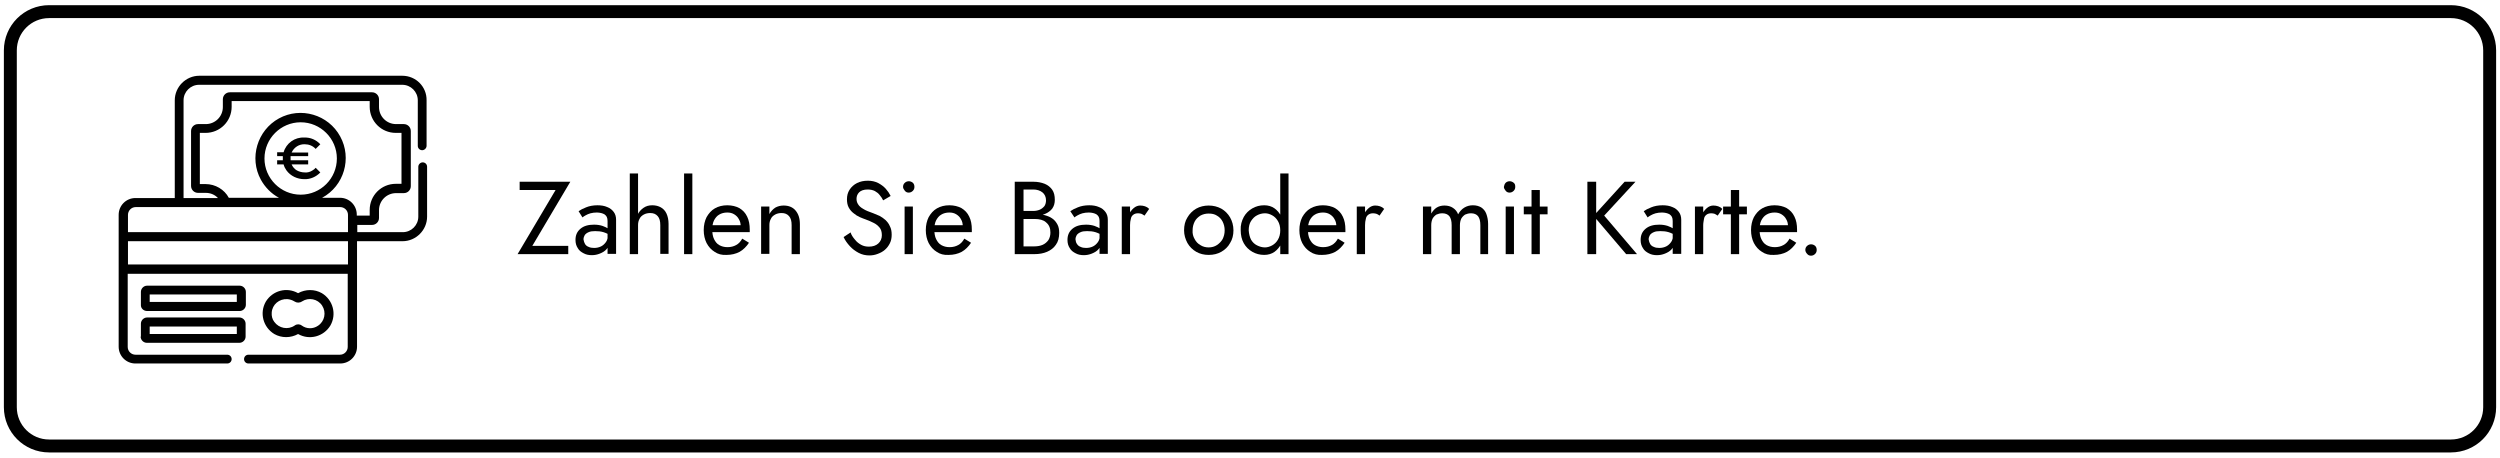 <?xml version="1.0" encoding="UTF-8"?> <!-- Generator: Adobe Illustrator 24.3.0, SVG Export Plug-In . SVG Version: 6.00 Build 0) --> <svg xmlns="http://www.w3.org/2000/svg" xmlns:xlink="http://www.w3.org/1999/xlink" version="1.1" id="Layer_1" x="0px" y="0px" viewBox="0 0 967 177" style="enable-background:new 0 0 967 177;" xml:space="preserve"> <style type="text/css"> .st0{enable-background:new ;} .st1{fill:none;stroke:#000000;stroke-width:5;} .st2{fill-rule:evenodd;clip-rule:evenodd;} </style> <g id="payment"> <g class="st0"> <path d="M201,70.3h19.6l-14.7,24.8h13.9v3.2h-19.6l14.7-24.8H201V70.3z"></path> <path d="M226.3,94.4c0.3,0.5,0.8,0.9,1.4,1.1c0.6,0.3,1.3,0.4,2.1,0.4c1,0,1.9-0.2,2.7-0.6c0.8-0.4,1.4-1,1.9-1.7 c0.5-0.7,0.7-1.6,0.7-2.5l0.6,2.4c0,1.2-0.4,2.1-1.1,2.9c-0.7,0.8-1.6,1.3-2.6,1.7c-1,0.4-2,0.6-3.1,0.6c-1.1,0-2.2-0.2-3.1-0.7 c-1-0.5-1.8-1.1-2.3-2c-0.6-0.9-0.9-1.9-0.9-3.2c0-1.8,0.6-3.2,1.9-4.3c1.3-1.1,3-1.6,5.3-1.6c1.3,0,2.4,0.2,3.3,0.5 c0.9,0.3,1.6,0.7,2.1,1c0.5,0.4,0.9,0.7,1.1,0.9v1.9c-0.9-0.6-1.9-1.1-2.9-1.4c-1-0.3-2-0.4-3.2-0.4c-1,0-1.9,0.1-2.5,0.4 c-0.7,0.3-1.1,0.6-1.5,1.1c-0.3,0.5-0.5,1.1-0.5,1.7C225.8,93.3,226,93.9,226.3,94.4z M223.8,81.7c0.7-0.5,1.6-1,2.9-1.5 c1.2-0.5,2.7-0.8,4.4-0.8c1.4,0,2.7,0.2,3.8,0.7c1.1,0.4,1.9,1.1,2.5,1.9c0.6,0.8,0.9,1.8,0.9,3v13.2H235V85.5 c0-0.6-0.1-1.2-0.3-1.6c-0.2-0.4-0.5-0.7-0.9-1c-0.4-0.2-0.8-0.4-1.3-0.5c-0.5-0.1-1-0.2-1.6-0.2c-0.9,0-1.7,0.1-2.5,0.3 c-0.7,0.2-1.4,0.5-1.9,0.8c-0.5,0.3-0.9,0.5-1.2,0.8L223.8,81.7z"></path> <path d="M246.8,98.3h-3.2V67.1h3.2V98.3z M254.4,83.6c-0.7-0.8-1.6-1.2-2.9-1.2c-0.9,0-1.8,0.2-2.5,0.6c-0.7,0.4-1.3,0.9-1.6,1.6 c-0.4,0.7-0.6,1.5-0.6,2.4h-1c0-1.5,0.3-2.8,0.8-3.9s1.3-2,2.3-2.7c1-0.7,2.1-1,3.4-1c1.3,0,2.4,0.3,3.3,0.8 c0.9,0.5,1.7,1.3,2.2,2.4s0.8,2.4,0.8,4v11.6h-3.2V87.1C255.4,85.5,255.1,84.4,254.4,83.6z"></path> <path d="M267.8,67.1v31.2h-3.2V67.1H267.8z"></path> <path d="M276.4,97.4c-1.3-0.8-2.3-1.9-3.1-3.4c-0.7-1.4-1.1-3.1-1.1-5c0-1.9,0.4-3.6,1.1-5c0.8-1.4,1.8-2.6,3.2-3.4 c1.4-0.8,3-1.2,4.8-1.2c1.8,0,3.4,0.4,4.7,1.1c1.3,0.8,2.3,1.8,3,3.3c0.7,1.4,1,3.1,1,5c0,0.2,0,0.4,0,0.6c0,0.2,0,0.3,0,0.4 h-15.7v-2.7h13.2l-1.3,1.8c0.1-0.1,0.2-0.3,0.2-0.6c0.1-0.3,0.1-0.5,0.1-0.7c0-1.1-0.2-2-0.7-2.8c-0.4-0.8-1-1.4-1.8-1.9 c-0.8-0.5-1.7-0.7-2.7-0.7c-1.2,0-2.3,0.3-3.1,0.8c-0.9,0.5-1.5,1.3-2,2.2c-0.5,1-0.7,2.2-0.7,3.6c0,1.4,0.2,2.7,0.7,3.7 c0.5,1,1.1,1.8,2,2.3c0.9,0.5,1.9,0.8,3.2,0.8c1.3,0,2.4-0.3,3.3-0.8c1-0.5,1.8-1.4,2.4-2.5l2.6,1.6c-1,1.5-2.2,2.7-3.6,3.5 c-1.5,0.8-3.2,1.2-5.1,1.2C279.2,98.7,277.7,98.3,276.4,97.4z"></path> <path d="M305.2,83.6c-0.7-0.8-1.6-1.2-2.9-1.2c-0.9,0-1.8,0.2-2.5,0.6c-0.7,0.4-1.3,0.9-1.6,1.6c-0.4,0.7-0.6,1.5-0.6,2.4v11.2 h-3.2V79.9h3.2v2.9c0.6-1.1,1.4-1.9,2.3-2.5c0.9-0.5,2-0.8,3.2-0.8c1.9,0,3.5,0.6,4.6,1.9c1.1,1.3,1.7,3,1.7,5.3v11.6h-3.2V87.1 C306.2,85.5,305.9,84.4,305.2,83.6z"></path> <path d="M330.7,92.7c0.7,0.9,1.5,1.5,2.4,2c0.9,0.5,1.9,0.7,3,0.7c1.5,0,2.7-0.4,3.6-1.2c0.9-0.8,1.4-1.9,1.4-3.2 c0-1.3-0.3-2.3-0.9-3c-0.6-0.7-1.4-1.4-2.3-1.8c-0.9-0.5-2-0.9-3-1.3c-0.7-0.2-1.5-0.6-2.3-0.9c-0.9-0.4-1.7-0.9-2.4-1.5 c-0.8-0.6-1.4-1.3-1.9-2.2c-0.5-0.9-0.7-2-0.7-3.2c0-1.4,0.3-2.6,1-3.7c0.7-1.1,1.7-2,2.9-2.6c1.2-0.6,2.6-0.9,4.2-0.9 c1.5,0,2.8,0.3,4,0.9c1.1,0.6,2.1,1.3,2.9,2.2s1.4,1.8,1.9,2.8l-2.9,1.7c-0.3-0.7-0.8-1.4-1.3-2c-0.5-0.7-1.2-1.2-1.9-1.6 c-0.8-0.4-1.7-0.6-2.8-0.6c-1.5,0-2.6,0.4-3.3,1.1c-0.7,0.7-1,1.6-1,2.5c0,0.8,0.2,1.5,0.6,2.1c0.4,0.7,1.1,1.3,2,1.8 c0.9,0.6,2.2,1.1,3.9,1.7c0.7,0.3,1.5,0.6,2.4,1c0.8,0.4,1.6,1,2.3,1.6c0.7,0.7,1.3,1.4,1.7,2.4c0.5,0.9,0.7,2,0.7,3.3 c0,1.2-0.2,2.3-0.7,3.3c-0.5,1-1.1,1.8-1.9,2.5c-0.8,0.7-1.7,1.2-2.8,1.6c-1,0.4-2.1,0.6-3.2,0.6c-1.5,0-2.9-0.3-4.2-1 s-2.4-1.5-3.4-2.6c-1-1.1-1.8-2.2-2.4-3.5l2.7-1.8C329.3,90.9,330,91.9,330.7,92.7z"></path> <path d="M350,70.7c0.4-0.4,1-0.6,1.5-0.6c0.6,0,1.1,0.2,1.6,0.6c0.4,0.4,0.6,0.9,0.6,1.6c0,0.6-0.2,1.1-0.6,1.5 c-0.4,0.4-0.9,0.7-1.6,0.7c-0.6,0-1.1-0.2-1.5-0.7s-0.7-1-0.7-1.5C349.3,71.7,349.5,71.1,350,70.7z M353.1,79.9v18.4h-3.2V79.9 H353.1z"></path> <path d="M362.3,97.4c-1.3-0.8-2.3-1.9-3.1-3.4c-0.7-1.4-1.1-3.1-1.1-5c0-1.9,0.4-3.6,1.1-5c0.8-1.4,1.8-2.6,3.2-3.4 c1.4-0.8,3-1.2,4.8-1.2c1.8,0,3.4,0.4,4.7,1.1c1.3,0.8,2.3,1.8,3,3.3c0.7,1.4,1,3.1,1,5c0,0.2,0,0.4,0,0.6c0,0.2,0,0.3,0,0.4 h-15.7v-2.7h13.2l-1.3,1.8c0.1-0.1,0.2-0.3,0.2-0.6c0.1-0.3,0.1-0.5,0.1-0.7c0-1.1-0.2-2-0.7-2.8c-0.4-0.8-1-1.4-1.8-1.9 c-0.8-0.5-1.7-0.7-2.7-0.7c-1.2,0-2.3,0.3-3.1,0.8c-0.9,0.5-1.5,1.3-2,2.2c-0.5,1-0.7,2.2-0.7,3.6c0,1.4,0.2,2.7,0.7,3.7 c0.5,1,1.1,1.8,2,2.3c0.9,0.5,1.9,0.8,3.2,0.8c1.3,0,2.4-0.3,3.3-0.8c1-0.5,1.8-1.4,2.4-2.5l2.6,1.6c-1,1.5-2.2,2.7-3.6,3.5 c-1.5,0.8-3.2,1.2-5.1,1.2C365.1,98.7,363.6,98.3,362.3,97.4z"></path> <path d="M395.2,81.6h4.5c0.9,0,1.8-0.2,2.5-0.5c0.7-0.3,1.3-0.8,1.8-1.4c0.4-0.6,0.6-1.4,0.6-2.2c0-1.3-0.5-2.4-1.4-3.1 c-0.9-0.7-2.1-1.1-3.5-1.1h-3.8v22h4.2c1.2,0,2.3-0.2,3.2-0.6s1.6-1,2.2-1.8c0.5-0.8,0.8-1.8,0.8-2.9c0-0.9-0.1-1.6-0.4-2.3 c-0.3-0.7-0.7-1.2-1.3-1.7c-0.5-0.5-1.2-0.8-1.9-1s-1.6-0.3-2.5-0.3h-4.9v-1.9h4.9c1.4,0,2.6,0.1,3.8,0.4c1.1,0.3,2.2,0.7,3,1.3 c0.9,0.6,1.5,1.4,2,2.3s0.7,2,0.7,3.3c0,1.8-0.4,3.4-1.3,4.6c-0.8,1.2-2,2.1-3.4,2.7c-1.4,0.6-3,0.9-4.9,0.9h-7.6v-28h7.2 c1.7,0,3.1,0.3,4.4,0.8c1.2,0.5,2.2,1.3,2.9,2.3c0.7,1,1,2.3,1,3.9c0,1.3-0.3,2.4-1,3.4c-0.7,0.9-1.7,1.6-2.9,2.1 c-1.2,0.5-2.7,0.7-4.4,0.7h-4.5V81.6z"></path> <path d="M416.6,94.4c0.3,0.5,0.8,0.9,1.4,1.1c0.6,0.3,1.3,0.4,2.1,0.4c1,0,1.9-0.2,2.7-0.6c0.8-0.4,1.4-1,1.9-1.7 c0.5-0.7,0.7-1.6,0.7-2.5l0.6,2.4c0,1.2-0.4,2.1-1.1,2.9c-0.7,0.8-1.6,1.3-2.6,1.7c-1,0.4-2,0.6-3.1,0.6c-1.1,0-2.2-0.2-3.1-0.7 c-1-0.5-1.8-1.1-2.3-2c-0.6-0.9-0.9-1.9-0.9-3.2c0-1.8,0.6-3.2,1.9-4.3c1.3-1.1,3-1.6,5.3-1.6c1.3,0,2.4,0.2,3.3,0.5 c0.9,0.3,1.6,0.7,2.1,1c0.5,0.4,0.9,0.7,1.1,0.9v1.9c-0.9-0.6-1.9-1.1-2.9-1.4c-1-0.3-2-0.4-3.2-0.4c-1,0-1.9,0.1-2.5,0.4 c-0.7,0.3-1.1,0.6-1.5,1.1c-0.3,0.5-0.5,1.1-0.5,1.7C416.1,93.3,416.2,93.9,416.6,94.4z M414,81.7c0.7-0.5,1.6-1,2.9-1.5 c1.2-0.5,2.7-0.8,4.4-0.8c1.4,0,2.7,0.2,3.8,0.7c1.1,0.4,1.9,1.1,2.5,1.9c0.6,0.8,0.9,1.8,0.9,3v13.2h-3.2V85.5 c0-0.6-0.1-1.2-0.3-1.6c-0.2-0.4-0.5-0.7-0.9-1c-0.4-0.2-0.8-0.4-1.3-0.5c-0.5-0.1-1-0.2-1.6-0.2c-0.9,0-1.7,0.1-2.5,0.3 c-0.7,0.2-1.4,0.5-1.9,0.8c-0.5,0.3-0.9,0.5-1.2,0.8L414,81.7z"></path> <path d="M437.1,98.3h-3.2V79.9h3.2V98.3z M441.5,82.7c-0.3-0.1-0.8-0.2-1.3-0.2c-0.8,0-1.4,0.2-1.9,0.6c-0.5,0.4-0.8,0.9-0.9,1.6 c-0.2,0.7-0.3,1.5-0.3,2.4h-1.4c0-1.5,0.3-2.8,0.8-3.9s1.2-2,2-2.7c0.8-0.7,1.7-1,2.5-1c0.7,0,1.3,0.1,1.9,0.3 c0.6,0.2,1.1,0.5,1.6,1l-1.8,2.6C442.2,83.1,441.8,82.8,441.5,82.7z"></path> <path d="M459.3,84.1c0.8-1.4,2-2.6,3.4-3.4c1.4-0.8,3.1-1.2,4.8-1.2c1.8,0,3.4,0.4,4.9,1.2c1.4,0.8,2.6,2,3.4,3.4 c0.8,1.4,1.3,3.1,1.3,5c0,1.8-0.4,3.5-1.3,4.9c-0.8,1.5-2,2.6-3.4,3.4c-1.4,0.8-3,1.2-4.9,1.2c-1.8,0-3.4-0.4-4.8-1.2 c-1.4-0.8-2.6-2-3.4-3.4c-0.8-1.5-1.3-3.1-1.3-4.9C458,87.2,458.4,85.5,459.3,84.1z M462.1,92.5c0.5,1,1.3,1.8,2.2,2.3 c0.9,0.6,2,0.9,3.2,0.9c1.2,0,2.3-0.3,3.2-0.9c0.9-0.6,1.7-1.4,2.2-2.3c0.5-1,0.8-2.1,0.8-3.4c0-1.3-0.3-2.4-0.8-3.4 c-0.5-1-1.3-1.8-2.2-2.3c-0.9-0.6-2-0.8-3.2-0.8c-1.2,0-2.3,0.3-3.2,0.8c-0.9,0.6-1.7,1.3-2.2,2.3c-0.5,1-0.8,2.1-0.8,3.4 C461.2,90.3,461.5,91.5,462.1,92.5z"></path> <path d="M481.1,83.9c0.8-1.4,1.9-2.5,3.3-3.3c1.4-0.8,2.9-1.2,4.6-1.2c1.5,0,2.9,0.4,4,1.2s2,1.9,2.7,3.3c0.7,1.4,1,3.1,1,5.1 c0,2-0.3,3.7-1,5.1c-0.7,1.4-1.6,2.5-2.7,3.3c-1.1,0.8-2.5,1.2-4,1.2c-1.7,0-3.2-0.4-4.6-1.2c-1.4-0.8-2.5-1.9-3.3-3.3 c-0.8-1.4-1.2-3.1-1.2-5.1C479.8,87.1,480.3,85.4,481.1,83.9z M483.9,92.7c0.6,1,1.3,1.7,2.3,2.2c1,0.5,2,0.8,3.1,0.8 c0.9,0,1.9-0.3,2.8-0.8c0.9-0.5,1.7-1.3,2.2-2.2c0.6-1,0.9-2.2,0.9-3.6c0-1.4-0.3-2.6-0.9-3.6c-0.6-1-1.3-1.7-2.2-2.2 c-0.9-0.5-1.8-0.8-2.8-0.8c-1.1,0-2.2,0.3-3.1,0.8c-1,0.5-1.7,1.3-2.3,2.2s-0.9,2.2-0.9,3.6C483.1,90.5,483.4,91.7,483.9,92.7z M498.4,67.1v31.2h-3.2V67.1H498.4z"></path> <path d="M506.8,97.4c-1.3-0.8-2.3-1.9-3.1-3.4c-0.7-1.4-1.1-3.1-1.1-5c0-1.9,0.4-3.6,1.1-5c0.8-1.4,1.8-2.6,3.2-3.4 c1.4-0.8,3-1.2,4.8-1.2c1.8,0,3.4,0.4,4.7,1.1c1.3,0.8,2.3,1.8,3,3.3c0.7,1.4,1,3.1,1,5c0,0.2,0,0.4,0,0.6c0,0.2,0,0.3,0,0.4 h-15.7v-2.7h13.2l-1.3,1.8c0.1-0.1,0.2-0.3,0.2-0.6c0.1-0.3,0.1-0.5,0.1-0.7c0-1.1-0.2-2-0.7-2.8c-0.4-0.8-1-1.4-1.8-1.9 c-0.8-0.5-1.7-0.7-2.7-0.7c-1.2,0-2.3,0.3-3.1,0.8c-0.9,0.5-1.5,1.3-2,2.2c-0.5,1-0.7,2.2-0.7,3.6c0,1.4,0.2,2.7,0.7,3.7 c0.5,1,1.1,1.8,2,2.3c0.9,0.5,1.9,0.8,3.2,0.8c1.3,0,2.4-0.3,3.3-0.8c1-0.5,1.8-1.4,2.4-2.5l2.6,1.6c-1,1.5-2.2,2.7-3.6,3.5 c-1.5,0.8-3.2,1.2-5.1,1.2C509.7,98.7,508.1,98.3,506.8,97.4z"></path> <path d="M528,98.3h-3.2V79.9h3.2V98.3z M532.4,82.7c-0.3-0.1-0.8-0.2-1.3-0.2c-0.8,0-1.4,0.2-1.9,0.6c-0.5,0.4-0.8,0.9-0.9,1.6 c-0.2,0.7-0.3,1.5-0.3,2.4h-1.4c0-1.5,0.3-2.8,0.8-3.9s1.2-2,2-2.7c0.8-0.7,1.7-1,2.5-1c0.7,0,1.3,0.1,1.9,0.3 c0.6,0.2,1.1,0.5,1.6,1l-1.8,2.6C533.2,83.1,532.8,82.8,532.4,82.7z"></path> <path d="M575.8,98.3h-3.2V87.1c0-1.6-0.3-2.7-0.9-3.5c-0.6-0.7-1.5-1.1-2.7-1.1c-0.9,0-1.6,0.2-2.3,0.5c-0.6,0.4-1.1,0.9-1.5,1.6 c-0.3,0.7-0.5,1.5-0.5,2.5v11.2h-3.2V87.1c0-1.6-0.3-2.7-0.9-3.5c-0.6-0.7-1.5-1.1-2.7-1.1c-0.9,0-1.6,0.2-2.3,0.5 c-0.6,0.4-1.1,0.9-1.5,1.6c-0.3,0.7-0.5,1.5-0.5,2.5v11.2h-3.2V79.9h3.2v2.7c0.6-1,1.3-1.8,2.1-2.3c0.8-0.5,1.8-0.8,3-0.8 c1.3,0,2.4,0.3,3.3,0.9c0.9,0.6,1.6,1.4,2,2.5c0.6-1.1,1.4-2,2.4-2.6c1-0.6,2.1-0.9,3.3-0.9c1.3,0,2.3,0.3,3.2,0.8 c0.9,0.6,1.6,1.4,2,2.5s0.7,2.4,0.7,3.9V98.3z"></path> <path d="M582.4,70.7c0.4-0.4,1-0.6,1.5-0.6c0.6,0,1.1,0.2,1.6,0.6s0.6,0.9,0.6,1.6c0,0.6-0.2,1.1-0.6,1.5s-0.9,0.7-1.6,0.7 c-0.6,0-1.1-0.2-1.5-0.7s-0.7-1-0.7-1.5C581.8,71.7,582,71.1,582.4,70.7z M585.6,79.9v18.4h-3.2V79.9H585.6z"></path> <path d="M598.6,79.9v3h-9.2v-3H598.6z M595.6,73.5v24.8h-3.2V73.5H595.6z"></path> <path d="M617.4,70.3v28H614v-28H617.4z M632.6,70.3l-12.1,13.1l12.7,14.9H629l-12.6-14.8l12-13.2H632.6z"></path> <path d="M638.3,94.4c0.3,0.5,0.8,0.9,1.4,1.1c0.6,0.3,1.3,0.4,2.1,0.4c1,0,1.9-0.2,2.7-0.6c0.8-0.4,1.4-1,1.9-1.7 c0.5-0.7,0.7-1.6,0.7-2.5l0.6,2.4c0,1.2-0.4,2.1-1.1,2.9c-0.7,0.8-1.6,1.3-2.6,1.7c-1,0.4-2,0.6-3.1,0.6c-1.1,0-2.2-0.2-3.1-0.7 c-1-0.5-1.8-1.1-2.3-2c-0.6-0.9-0.9-1.9-0.9-3.2c0-1.8,0.6-3.2,1.9-4.3c1.3-1.1,3-1.6,5.3-1.6c1.3,0,2.4,0.2,3.3,0.5 c0.9,0.3,1.6,0.7,2.1,1c0.5,0.4,0.9,0.7,1.1,0.9v1.9c-0.9-0.6-1.9-1.1-2.9-1.4c-1-0.3-2-0.4-3.2-0.4c-1,0-1.9,0.1-2.5,0.4 c-0.7,0.3-1.1,0.6-1.5,1.1c-0.3,0.5-0.5,1.1-0.5,1.7C637.8,93.3,638,93.9,638.3,94.4z M635.8,81.7c0.7-0.5,1.6-1,2.9-1.5 c1.2-0.5,2.7-0.8,4.4-0.8c1.4,0,2.7,0.2,3.8,0.7c1.1,0.4,1.9,1.1,2.5,1.9c0.6,0.8,0.9,1.8,0.9,3v13.2H647V85.5 c0-0.6-0.1-1.2-0.3-1.6c-0.2-0.4-0.5-0.7-0.9-1c-0.4-0.2-0.8-0.4-1.3-0.5c-0.5-0.1-1-0.2-1.6-0.2c-0.9,0-1.7,0.1-2.5,0.3 c-0.7,0.2-1.4,0.5-1.9,0.8c-0.5,0.3-0.9,0.5-1.2,0.8L635.8,81.7z"></path> <path d="M658.8,98.3h-3.2V79.9h3.2V98.3z M663.2,82.7c-0.3-0.1-0.8-0.2-1.3-0.2c-0.8,0-1.4,0.2-1.9,0.6c-0.5,0.4-0.8,0.9-0.9,1.6 s-0.3,1.5-0.3,2.4h-1.4c0-1.5,0.3-2.8,0.8-3.9s1.2-2,2-2.7c0.8-0.7,1.7-1,2.5-1c0.7,0,1.3,0.1,1.9,0.3c0.6,0.2,1.1,0.5,1.6,1 l-1.8,2.6C663.9,83.1,663.5,82.8,663.2,82.7z"></path> <path d="M675.7,79.9v3h-9.2v-3H675.7z M672.7,73.5v24.8h-3.2V73.5H672.7z"></path> <path d="M681.5,97.4c-1.3-0.8-2.3-1.9-3.1-3.4c-0.7-1.4-1.1-3.1-1.1-5c0-1.9,0.4-3.6,1.1-5c0.8-1.4,1.8-2.6,3.2-3.4 c1.4-0.8,3-1.2,4.8-1.2c1.8,0,3.4,0.4,4.7,1.1c1.3,0.8,2.3,1.8,3,3.3c0.7,1.4,1,3.1,1,5c0,0.2,0,0.4,0,0.6c0,0.2,0,0.3,0,0.4 h-15.7v-2.7h13.2l-1.3,1.8c0.1-0.1,0.2-0.3,0.2-0.6c0.1-0.3,0.1-0.5,0.1-0.7c0-1.1-0.2-2-0.7-2.8c-0.4-0.8-1-1.4-1.8-1.9 c-0.8-0.5-1.7-0.7-2.7-0.7c-1.2,0-2.3,0.3-3.1,0.8c-0.9,0.5-1.5,1.3-2,2.2c-0.5,1-0.7,2.2-0.7,3.6c0,1.4,0.2,2.7,0.7,3.7 c0.5,1,1.1,1.8,2,2.3c0.9,0.5,1.9,0.8,3.2,0.8c1.3,0,2.4-0.3,3.3-0.8c1-0.5,1.8-1.4,2.4-2.5l2.6,1.6c-1,1.5-2.2,2.7-3.6,3.5 c-1.5,0.8-3.2,1.2-5.1,1.2C684.3,98.7,682.8,98.3,681.5,97.4z"></path> <path d="M699,95.1c0.4-0.4,1-0.6,1.5-0.6c0.6,0,1.1,0.2,1.6,0.6c0.4,0.4,0.6,0.9,0.6,1.6c0,0.6-0.2,1.1-0.6,1.5 c-0.4,0.4-0.9,0.7-1.6,0.7c-0.6,0-1.1-0.2-1.5-0.7c-0.4-0.4-0.7-1-0.7-1.5C698.3,96.1,698.5,95.5,699,95.1z"></path> </g> <path class="st1" d="M19,4.5h929c8.3,0,15,6.7,15,15v138c0,8.3-6.7,15-15,15H19c-8.3,0-15-6.7-15-15v-138C4,11.2,10.7,4.5,19,4.5z"></path> <path class="st2" d="M56.9,120.3h35.8c1.3,0,2.4-1.1,2.4-2.4v-5c0-1.3-1.1-2.4-2.4-2.4H56.9c-1.3,0-2.4,1.1-2.4,2.4v5 C54.4,119.2,55.5,120.3,56.9,120.3z M57.9,113.9h33.7v2.9H57.9L57.9,113.9L57.9,113.9z M54.4,130.2c0,1.3,1.1,2.4,2.4,2.4h35.8 c1.3,0,2.4-1.1,2.4-2.4v-5c0-1.3-1.1-2.4-2.4-2.4H56.9c-1.3,0-2.4,1.1-2.4,2.4V130.2L54.4,130.2z M57.9,126.3h33.7v2.9H57.9 L57.9,126.3L57.9,126.3z M115.3,129.2c4.4,2.5,9.9,1,12.5-3.3c2.5-4.4,1-9.9-3.3-12.5c-2.8-1.6-6.3-1.6-9.2,0 c-4.4-2.5-9.9-1-12.5,3.3c-2.5,4.4-1,9.9,3.3,12.5C108.9,130.8,112.4,130.8,115.3,129.2z M105.1,120.9c0.2-3.1,2.9-5.4,6.1-5.2 c1,0.1,1.9,0.4,2.7,0.9c0.9,0.6,2,0.6,2.9,0c2.6-1.7,6.1-1,7.8,1.6c1.7,2.6,1,6.1-1.6,7.8c-1.9,1.3-4.4,1.3-6.3-0.1 c-0.8-0.6-1.9-0.6-2.7,0c-2.6,1.8-6.1,1.1-7.9-1.4C105.3,123.5,105,122.2,105.1,120.9L105.1,120.9z M155.6,29.3H77.1 c-5.2,0-9.5,4.3-9.5,9.5v37.8H52.4c-3.6,0-6.5,2.9-6.5,6.5v51c0,3.6,2.9,6.5,6.5,6.5h35.5c1,0,1.7-0.8,1.7-1.7c0-1-0.8-1.7-1.7-1.7 H52.4c-1.6,0-3-1.3-3-3v-28.3h85.1v28.3c0,1.6-1.3,3-3,3H96.1c-1,0-1.7,0.8-1.7,1.7c0,1,0.8,1.7,1.7,1.7l0,0h35.5 c3.6,0,6.5-2.9,6.5-6.5V93.3h17.6c5.2,0,9.5-4.3,9.5-9.5V64.5c0-1-0.8-1.7-1.7-1.7s-1.7,0.8-1.7,1.7v19.3c0,3.3-2.7,6-6,6h-17.6V87 h5.7c1.5,0,2.7-1.2,2.7-2.7v-3c0-3.7,3-6.6,6.6-6.6h3c1.5,0,2.7-1.2,2.7-2.7V50.7c0-1.5-1.2-2.7-2.7-2.7h-3c-3.7,0-6.6-3-6.6-6.6 v-3c0-1.5-1.2-2.7-2.7-2.7H88.9c-1.5,0-2.7,1.2-2.7,2.7v3c0,3.7-3,6.6-6.6,6.6h-3c-1.5,0-2.7,1.2-2.7,2.7v21.2 c0,1.5,1.2,2.7,2.7,2.7h3c1.8,0,3.5,0.7,4.7,2H71V38.8c0-3.3,2.7-6,6-6h78.6c3.3,0,6,2.7,6,6v17.6c0,1,0.8,1.7,1.7,1.7 s1.7-0.8,1.7-1.7l0,0V38.8C165.1,33.6,160.9,29.3,155.6,29.3L155.6,29.3z M134.6,102.3H49.5v-9h85.1V102.3L134.6,102.3z M79.5,71.2 h-2.2V51.4h2.2c5.6,0,10.1-4.5,10.1-10.1v-2.2H143v2.2c0,5.6,4.5,10.1,10.1,10.1h2.2v19.7h-2.2c-5.6,0-10.1,4.5-10.1,10.1v2.2h-5 v-0.4c0-3.6-2.9-6.5-6.5-6.5h-6.9c8.5-4.6,11.6-15.3,7-23.7c-4.6-8.5-15.3-11.6-23.7-7s-11.6,15.3-7,23.7c1.6,2.9,4,5.4,7,7H88.5 C86.8,73.3,83.3,71.2,79.5,71.2z M116.3,75.3c-7.7,0-14-6.3-14-14s6.3-14,14-14c7.7,0,14,6.3,14,14C130.3,69,124.1,75.3,116.3,75.3 L116.3,75.3z M131.6,80.1c1.6,0,3,1.3,3,3v6.7H49.5v-6.7c0-1.6,1.3-3,3-3L131.6,80.1L131.6,80.1z M123.1,65.9l-1-1 c-0.3,0.4-0.7,0.7-1.2,1c-0.9,0.6-1.9,0.9-3,0.8c-1.1,0-2.2-0.3-3.1-0.8c-0.9-0.5-1.6-1.4-2-2.3h6.4V62h-6.8c0-0.2,0-0.5,0-0.8 s0-0.5,0-0.8h6.8V59h-6.4c0.9-2,2.9-3.3,5.1-3.2c1.6,0,3.1,0.6,4.2,1.8l1.8-1.8c-1.6-1.7-3.8-2.7-6.2-2.6c-3.7-0.2-7,2.2-8,5.7 h-2.5v0.6v0.9h2.2c0,0.2,0,0.5,0,0.8s0,0.5,0,0.8h-2.2v1.6h2.5c0.2,0.8,0.6,1.6,1.1,2.3c1.6,2.2,4.2,3.4,6.9,3.4 c2.3,0.1,4.6-0.9,6.2-2.6L123.1,65.9z"></path> </g> </svg> 